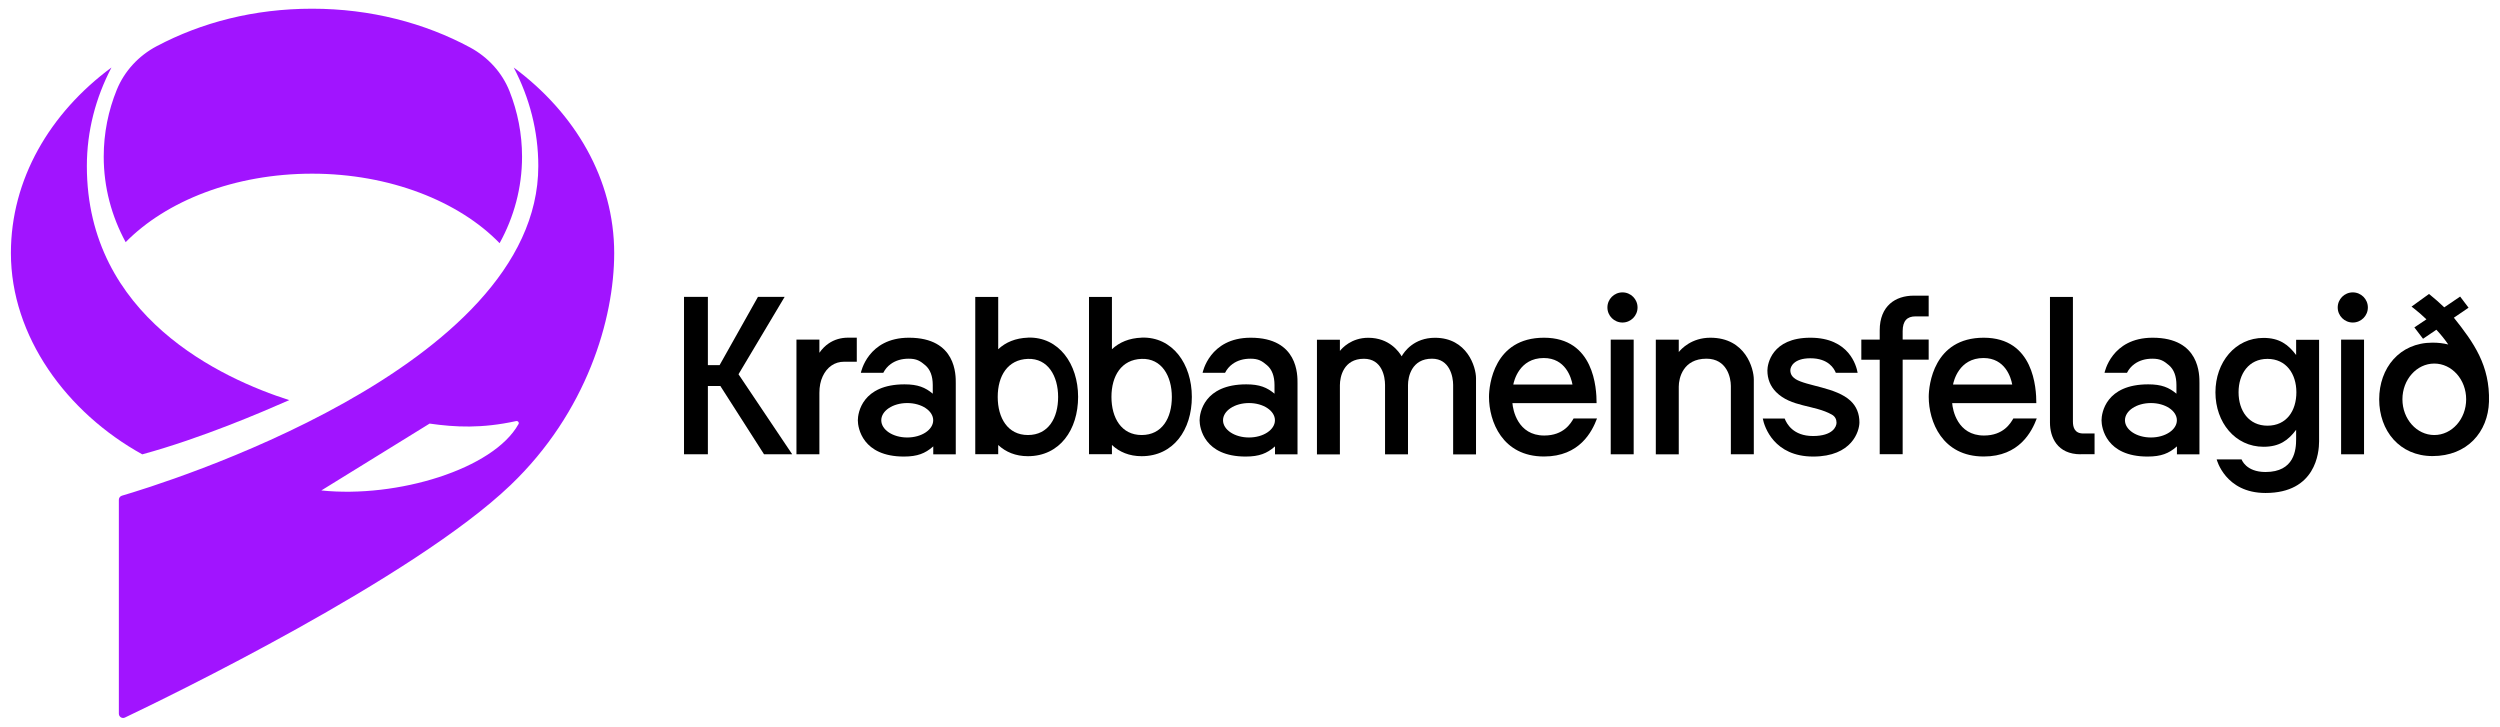 <svg width="172" height="50" viewBox="0 0 172 50" fill="none" xmlns="http://www.w3.org/2000/svg">
<g clip-path="url(#clip0_4_428)">
<path d="M8.638 16.667C11.436 13.819 16.137 11.949 21.474 11.949C26.81 11.949 31.58 13.849 34.373 16.731C35.359 14.941 35.917 12.922 35.917 10.781C35.917 9.202 35.613 7.687 35.058 6.282C34.546 4.987 33.573 3.933 32.35 3.269C29.222 1.581 25.49 0.599 21.478 0.599C17.466 0.599 13.865 1.547 10.775 3.18C9.544 3.832 8.566 4.881 8.037 6.172C7.453 7.607 7.136 9.156 7.136 10.777C7.136 12.893 7.682 14.89 8.647 16.663L8.638 16.667Z" fill="#A114FF"/>
<path d="M19.908 27.531C15.287 26.054 5.976 21.796 5.976 11.428C5.976 9.016 6.582 6.727 7.669 4.644C3.425 7.78 0.75 12.338 0.75 17.412C0.75 23.13 4.576 28.381 9.789 31.259C13.903 30.133 18.033 28.348 19.908 27.526V27.531Z" fill="#A114FF"/>
<path d="M35.342 4.64C36.429 6.722 37.035 9.012 37.035 11.424C37.035 25.385 11 33.337 8.389 34.103C8.262 34.141 8.177 34.255 8.177 34.382V49.101C8.177 49.317 8.401 49.461 8.596 49.367C11.478 47.996 28.431 39.782 35.13 33.371C40.357 28.369 42.257 21.953 42.257 17.416C42.257 12.342 39.582 7.785 35.342 4.644V4.64ZM35.668 29.185C33.941 32.279 27.322 34.285 22.108 33.743L29.557 29.143C31.343 29.397 33.141 29.486 35.511 28.97C35.638 28.944 35.735 29.075 35.672 29.185H35.668Z" fill="#A114FF"/>
<path d="M54.796 31.255V23.366H56.374V24.272C56.556 24.01 56.772 23.79 57.018 23.625C57.407 23.362 57.856 23.231 58.355 23.231H58.947V24.886H58.084C57.754 24.886 57.458 24.975 57.208 25.148C56.954 25.322 56.751 25.571 56.603 25.889C56.451 26.21 56.374 26.595 56.374 27.031V31.255H54.796Z" fill="currentColor"/>
<path d="M99.976 31.255V26.477C99.976 25.914 99.739 24.678 98.52 24.678C97.115 24.678 96.87 25.931 96.87 26.494V31.259H95.291V26.481C95.291 25.918 95.084 24.683 93.835 24.683C92.43 24.683 92.185 25.935 92.185 26.498V31.263H90.606V23.375H92.185V24.145C92.333 23.955 92.972 23.239 94.136 23.239C95.596 23.239 96.26 24.221 96.434 24.513C96.612 24.196 97.28 23.239 98.728 23.239C100.932 23.239 101.55 25.237 101.55 26.024V31.263H99.972L99.976 31.255Z" fill="currentColor"/>
<path d="M110.818 31.255V23.366H112.397V31.255H110.818Z" fill="currentColor"/>
<path d="M111.626 22.19C112.199 22.19 112.663 21.726 112.663 21.153C112.663 20.581 112.199 20.116 111.626 20.116C111.054 20.116 110.59 20.581 110.59 21.153C110.59 21.726 111.054 22.19 111.626 22.19Z" fill="currentColor"/>
<path d="M119.083 31.255V26.553C119.083 25.982 118.812 24.678 117.403 24.678C115.795 24.678 115.499 26.011 115.499 26.6V31.259H113.92V23.371H115.499V24.221C115.668 24.01 116.375 23.235 117.674 23.235C120.099 23.235 120.662 25.368 120.662 26.109V31.255H119.083Z" fill="currentColor"/>
<path d="M123.527 26.071C123.29 25.923 123.175 25.728 123.175 25.47C123.175 25.237 123.408 24.649 124.555 24.649C125.799 24.649 126.193 25.364 126.303 25.648H127.805C127.72 25.161 127.217 23.235 124.555 23.235C121.893 23.235 121.597 25.055 121.597 25.487C121.597 26.075 121.8 26.574 122.194 26.972C123.23 28.017 124.838 27.852 126.032 28.525C126.256 28.652 126.353 28.851 126.353 29.084C126.353 29.346 126.1 29.998 124.733 29.998C123.366 29.998 122.921 29.147 122.786 28.796H121.279C121.389 29.38 122.062 31.411 124.745 31.411C127.428 31.411 127.928 29.655 127.928 29.058C127.928 28.462 127.725 27.958 127.318 27.577C126.324 26.646 124.297 26.566 123.522 26.075L123.527 26.071Z" fill="currentColor"/>
<path d="M106.226 31.407C103.357 31.407 102.443 28.986 102.443 27.306C102.443 26.502 102.777 23.235 106.226 23.235C109.675 23.235 109.845 26.71 109.845 27.734H104.055C104.085 28.187 104.411 29.964 106.243 29.964C107.589 29.964 108.076 29.113 108.262 28.792H109.874C109.536 29.689 108.681 31.407 106.231 31.407H106.226ZM108.186 26.456C108.101 25.973 107.703 24.632 106.21 24.632C104.517 24.632 104.157 26.232 104.115 26.456H108.186Z" fill="currentColor"/>
<path d="M161.068 31.255V23.366H162.646V31.255H161.068Z" fill="currentColor"/>
<path d="M161.872 22.19C162.445 22.19 162.909 21.726 162.909 21.153C162.909 20.581 162.445 20.116 161.872 20.116C161.299 20.116 160.835 20.581 160.835 21.153C160.835 21.726 161.299 22.19 161.872 22.19Z" fill="currentColor"/>
<path d="M129.324 31.255V24.75H128.059V23.366H129.324V22.727C129.324 21.039 130.412 20.341 131.665 20.341H132.693V21.767H131.783C131.216 21.767 130.903 22.072 130.903 22.782V23.362H132.693V24.746H130.903V31.251H129.324V31.255Z" fill="currentColor"/>
<path d="M136.48 31.407C133.611 31.407 132.697 28.986 132.697 27.306C132.697 26.502 133.031 23.235 136.48 23.235C139.93 23.235 140.099 26.71 140.099 27.734H134.31C134.339 28.187 134.665 29.964 136.497 29.964C137.843 29.964 138.33 29.113 138.516 28.792H140.128C139.79 29.689 138.935 31.407 136.485 31.407H136.48ZM138.44 26.456C138.355 25.973 137.957 24.632 136.464 24.632C134.771 24.632 134.411 26.232 134.369 26.456H138.44Z" fill="currentColor"/>
<path d="M143.154 31.255C141.529 31.255 141.038 30.07 141.038 29.08V20.43H142.617V29.003C142.617 29.41 142.74 29.824 143.332 29.824H144.106V31.25H143.15L143.154 31.255Z" fill="currentColor"/>
<path d="M157.974 23.383V24.424C157.428 23.701 156.819 23.248 155.731 23.248C153.785 23.248 152.422 24.924 152.422 26.993C152.422 29.063 153.781 30.738 155.731 30.738C156.828 30.738 157.433 30.29 157.974 29.57V30.222C157.974 30.937 157.86 32.474 155.867 32.474C154.508 32.474 154.221 31.606 154.221 31.606H152.507C152.507 31.606 153.087 33.917 155.867 33.917C159.32 33.917 159.553 31.14 159.553 30.366V23.379H157.974V23.383ZM156.002 29.287C154.712 29.287 154.013 28.259 154.013 26.989C154.013 25.719 154.716 24.691 156.002 24.691C157.289 24.691 157.991 25.719 157.991 26.989C157.991 28.259 157.318 29.287 156.002 29.287Z" fill="currentColor"/>
<path d="M52.566 31.255L49.561 26.557H48.702V31.255H47.06V20.425H48.702V25.119H49.51L52.147 20.425H53.983L50.809 25.749L54.504 31.255H52.566Z" fill="currentColor"/>
<path d="M70.721 23.231C69.866 23.261 69.189 23.548 68.677 24.027V20.43H67.098V31.251H68.677V30.616C69.193 31.098 69.87 31.386 70.721 31.386C72.913 31.386 74.174 29.562 74.174 27.306C74.174 25.051 72.853 23.159 70.721 23.227V23.231ZM70.721 29.93C69.332 29.93 68.643 28.758 68.643 27.311C68.643 25.863 69.324 24.738 70.721 24.691C72.092 24.645 72.799 25.863 72.799 27.311C72.799 28.758 72.13 29.93 70.721 29.93Z" fill="currentColor"/>
<path d="M78.545 23.231C77.691 23.261 77.013 23.548 76.501 24.027V20.43H74.923V31.251H76.501V30.616C77.018 31.098 77.695 31.386 78.545 31.386C80.738 31.386 81.999 29.562 81.999 27.306C81.999 25.051 80.678 23.159 78.545 23.227V23.231ZM78.545 29.93C77.157 29.93 76.468 28.758 76.468 27.311C76.468 25.863 77.149 24.738 78.545 24.691C79.917 24.645 80.623 25.863 80.623 27.311C80.623 28.758 79.955 29.93 78.545 29.93Z" fill="currentColor"/>
<path d="M168.829 21.856L169.837 21.17L169.257 20.404L168.165 21.145C167.826 20.823 167.513 20.544 167.2 20.294L167.115 20.226L165.914 21.094L166.062 21.208C166.362 21.441 166.658 21.699 166.938 21.97L166.108 22.524L166.705 23.307L167.623 22.685C167.936 23.02 168.203 23.354 168.44 23.701C168.106 23.616 167.742 23.574 167.357 23.574C165.088 23.574 163.688 25.322 163.688 27.476C163.688 29.63 165.088 31.378 167.357 31.378C169.748 31.378 171.178 29.719 171.242 27.637C171.313 25.148 170.2 23.578 168.825 21.856H168.829ZM167.479 29.93C166.269 29.93 165.287 28.83 165.287 27.471C165.287 26.113 166.269 25.013 167.479 25.013C168.69 25.013 169.672 26.113 169.672 27.471C169.672 28.83 168.69 29.93 167.479 29.93Z" fill="currentColor"/>
<path d="M148.097 23.235C145.258 23.235 144.792 25.648 144.792 25.648H146.337C146.459 25.406 146.633 25.199 146.853 25.042C147.187 24.801 147.602 24.678 148.08 24.678C148.635 24.678 148.872 24.831 149.223 25.127C149.566 25.419 149.739 25.88 149.739 26.494V27.086C149.227 26.659 148.719 26.443 147.797 26.443C144.889 26.443 144.585 28.407 144.585 28.919C144.585 29.431 144.898 31.411 147.754 31.411C148.698 31.411 149.219 31.187 149.735 30.743C149.748 30.73 149.76 30.722 149.773 30.709V31.259H151.322V26.358C151.322 25.829 151.377 23.235 148.101 23.235H148.097ZM147.983 30.099C146.997 30.099 146.197 29.57 146.197 28.915C146.197 28.259 146.997 27.73 147.983 27.73C148.969 27.73 149.769 28.259 149.769 28.915C149.769 29.57 148.969 30.099 147.983 30.099Z" fill="currentColor"/>
<path d="M86.044 23.235C83.205 23.235 82.739 25.648 82.739 25.648H84.284C84.407 25.406 84.58 25.199 84.8 25.042C85.135 24.801 85.549 24.678 86.028 24.678C86.582 24.678 86.819 24.831 87.17 25.127C87.513 25.419 87.686 25.88 87.686 26.494V27.086C87.174 26.659 86.666 26.443 85.744 26.443C82.837 26.443 82.532 28.407 82.532 28.919C82.532 29.431 82.845 31.411 85.702 31.411C86.645 31.411 87.166 31.187 87.682 30.743C87.695 30.73 87.708 30.722 87.72 30.709V31.259H89.269V26.358C89.269 25.829 89.324 23.235 86.049 23.235H86.044ZM85.93 30.099C84.944 30.099 84.144 29.57 84.144 28.915C84.144 28.259 84.944 27.73 85.93 27.73C86.916 27.73 87.716 28.259 87.716 28.915C87.716 29.57 86.916 30.099 85.93 30.099Z" fill="currentColor"/>
<path d="M62.532 23.235C59.692 23.235 59.227 25.648 59.227 25.648H60.771C60.894 25.406 61.068 25.199 61.288 25.042C61.622 24.801 62.037 24.678 62.515 24.678C63.069 24.678 63.306 24.831 63.657 25.127C64 25.419 64.174 25.88 64.174 26.494V27.086C63.662 26.659 63.154 26.443 62.231 26.443C59.324 26.443 59.019 28.407 59.019 28.919C59.019 29.431 59.333 31.411 62.189 31.411C63.133 31.411 63.653 31.187 64.17 30.743C64.182 30.73 64.195 30.722 64.208 30.709V31.259H65.757V26.358C65.757 25.829 65.812 23.235 62.536 23.235H62.532ZM62.418 30.099C61.431 30.099 60.632 29.57 60.632 28.915C60.632 28.259 61.431 27.73 62.418 27.73C63.404 27.73 64.204 28.259 64.204 28.915C64.204 29.57 63.404 30.099 62.418 30.099Z" fill="currentColor"/>
</g>
<defs>
<clipPath id="clip0_4_428">
<rect width="170.5" height="48.794" fill="white" transform="translate(0.75 0.603)"/>
</clipPath>
</defs>
</svg>
